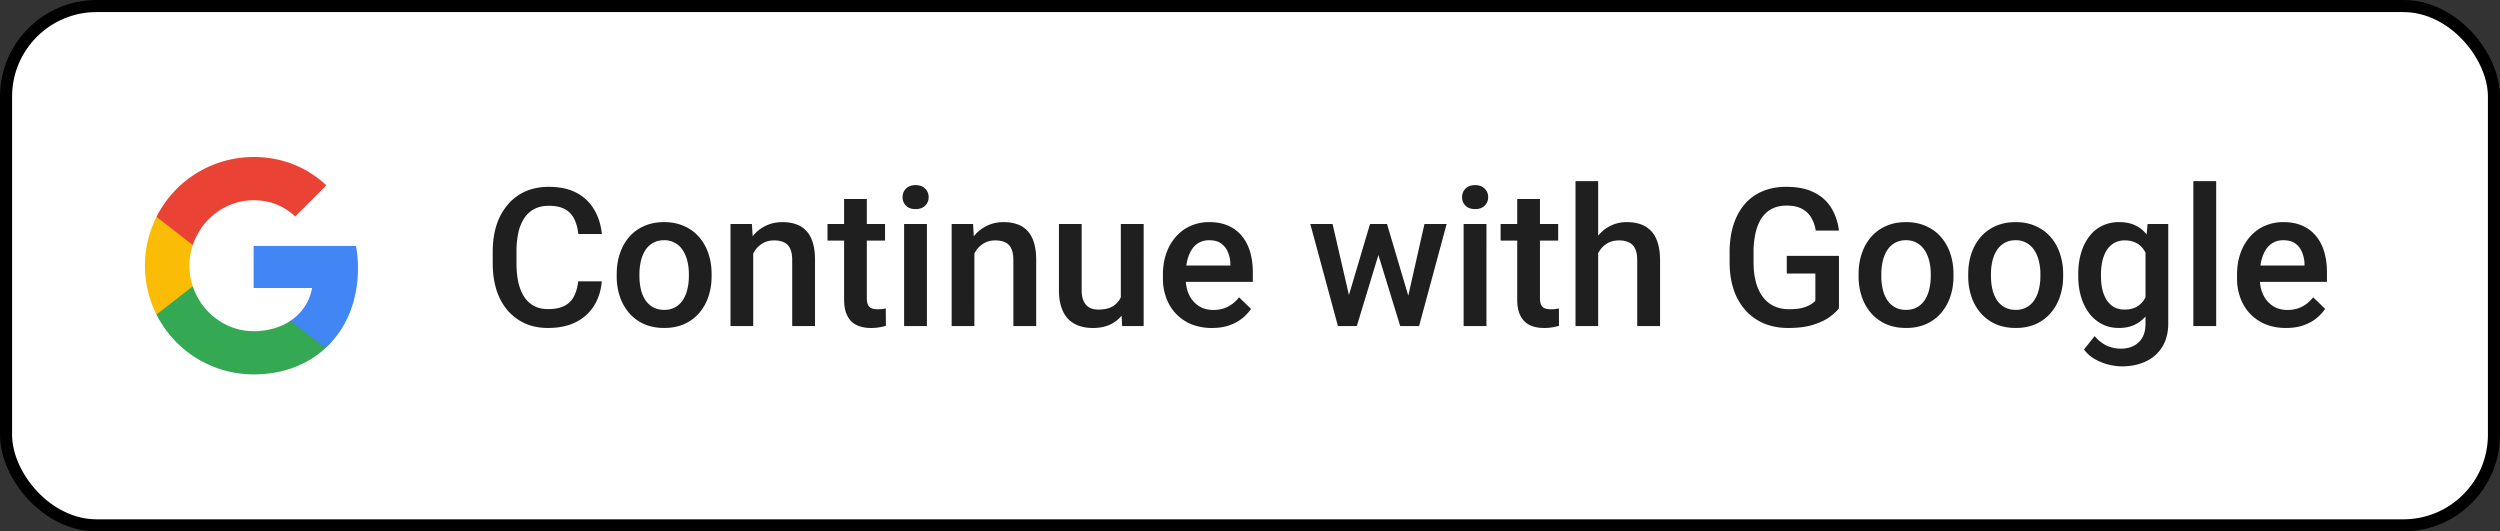 <svg width="207" height="44" fill="none" xmlns="http://www.w3.org/2000/svg"><rect width="100%" height="100%" fill="#333333" stroke="none"/><rect x=".5" y=".5" width="206" height="43" rx="7.5" fill="#fff"/><rect x=".5" y=".5" width="206" height="43" rx="7.5" stroke="#000"/><path fill-rule="evenodd" clip-rule="evenodd" d="M29.64 22.205c0-.639-.057-1.252-.164-1.841H21v3.481h4.844a4.14 4.14 0 01-1.796 2.716v2.259h2.908c1.702-1.567 2.684-3.875 2.684-6.615z" fill="#4285F4"/><path fill-rule="evenodd" clip-rule="evenodd" d="M21 31c2.43 0 4.467-.806 5.956-2.18l-2.908-2.259c-.806.54-1.837.86-3.048.86-2.344 0-4.328-1.584-5.036-3.711h-3.007v2.332A8.996 8.996 0 0021 31z" fill="#34A853"/><path fill-rule="evenodd" clip-rule="evenodd" d="M15.964 23.71a5.41 5.41 0 01-.282-1.71c0-.593.102-1.17.282-1.71v-2.332h-3.007A8.996 8.996 0 0012 22c0 1.452.348 2.827.957 4.042l3.007-2.332z" fill="#FBBC05"/><path fill-rule="evenodd" clip-rule="evenodd" d="M21 16.58c1.321 0 2.508.454 3.44 1.346l2.582-2.582C25.463 13.892 23.426 13 21 13a8.996 8.996 0 00-8.043 4.958l3.007 2.332c.708-2.127 2.692-3.71 5.036-3.71z" fill="#EA4335"/><path d="M47.875 23.297h1.953c-.062.745-.27 1.409-.625 1.992a3.718 3.718 0 01-1.492 1.367c-.64.334-1.42.5-2.336.5-.703 0-1.336-.125-1.898-.375a4.162 4.162 0 01-1.446-1.078 4.877 4.877 0 01-.922-1.695c-.208-.662-.312-1.401-.312-2.219v-.945c0-.818.107-1.558.32-2.219a4.903 4.903 0 01.938-1.695 4.052 4.052 0 011.46-1.086c.574-.25 1.217-.375 1.93-.375.907 0 1.672.166 2.297.5a3.61 3.61 0 011.453 1.383c.35.588.563 1.263.64 2.023h-1.952c-.052-.49-.167-.909-.344-1.258a1.771 1.771 0 00-.766-.797c-.338-.187-.78-.28-1.328-.28-.448 0-.838.082-1.172.25a2.212 2.212 0 00-.836.733 3.55 3.55 0 00-.507 1.196 7.116 7.116 0 00-.164 1.61v.96c0 .573.05 1.094.148 1.563.104.463.26.861.469 1.195.213.333.484.591.812.773.328.183.722.274 1.18.274.557 0 1.008-.089 1.352-.266.349-.177.612-.435.789-.773.182-.344.302-.763.359-1.258zm3.188-.43v-.18c0-.609.088-1.174.265-1.695.177-.526.432-.982.766-1.367.338-.39.75-.693 1.234-.906.49-.219 1.042-.328 1.656-.328.62 0 1.172.109 1.657.328.49.213.903.515 1.242.906.338.385.596.841.773 1.367.177.521.266 1.086.266 1.695v.18c0 .61-.089 1.175-.266 1.695a4.069 4.069 0 01-.773 1.368c-.339.385-.75.687-1.235.906-.484.213-1.033.32-1.648.32-.62 0-1.175-.107-1.664-.32a3.583 3.583 0 01-1.234-.906 4.056 4.056 0 01-.774-1.367 5.234 5.234 0 01-.266-1.696zm1.882-.18v.18c0 .38.04.74.117 1.078.079.339.201.636.368.89.166.256.38.457.64.602.26.146.57.22.93.22.349 0 .651-.074.906-.22.26-.145.474-.346.64-.601a2.71 2.71 0 00.368-.89 4.5 4.5 0 00.125-1.079v-.18c0-.375-.042-.729-.125-1.062a2.732 2.732 0 00-.375-.898 1.791 1.791 0 00-.64-.61 1.762 1.762 0 00-.915-.226c-.354 0-.661.075-.922.226a1.813 1.813 0 00-.632.61 2.8 2.8 0 00-.367.898 4.646 4.646 0 00-.118 1.063zm9.422-2.335V27h-1.883v-8.453h1.774l.11 1.805zm-.336 2.109l-.61-.008a5.497 5.497 0 01.25-1.648c.168-.5.397-.93.688-1.29a3.04 3.04 0 011.063-.828c.411-.197.87-.296 1.375-.296.406 0 .773.057 1.101.172.334.109.618.289.852.539.24.25.422.575.547.976.125.396.187.883.187 1.461V27h-1.89v-5.469c0-.406-.06-.726-.18-.96a1.005 1.005 0 00-.508-.509c-.219-.104-.492-.156-.82-.156-.323 0-.612.068-.867.203a1.95 1.95 0 00-.649.555 2.684 2.684 0 00-.398.813c-.094.307-.14.635-.14.984zm11.25-3.914v1.375h-4.765v-1.375h4.765zm-3.39-2.07h1.882v8.187c0 .26.037.461.11.602a.585.585 0 00.32.273c.135.047.294.07.477.07.13 0 .255-.007.375-.023a3.77 3.77 0 00.289-.047l.008 1.438a4.834 4.834 0 01-.547.125 4.022 4.022 0 01-.703.054c-.433 0-.816-.075-1.149-.226a1.691 1.691 0 01-.781-.758c-.188-.35-.281-.813-.281-1.39v-8.305zm6.859 2.07V27h-1.89v-8.453h1.89zm-2.016-2.219a.96.96 0 01.282-.71c.192-.194.458-.29.796-.29.334 0 .597.097.79.29a.95.95 0 01.289.71.94.94 0 01-.29.703c-.192.188-.455.282-.788.282-.339 0-.605-.094-.797-.282a.954.954 0 01-.282-.703zm5.946 4.024V27h-1.883v-8.453h1.773l.11 1.805zm-.336 2.109l-.61-.008a5.497 5.497 0 01.25-1.648c.167-.5.396-.93.688-1.29.297-.359.65-.635 1.062-.828.412-.197.87-.296 1.375-.296.407 0 .774.057 1.102.172.333.109.617.289.852.539.24.25.421.575.546.976.125.396.188.883.188 1.461V27h-1.89v-5.469c0-.406-.06-.726-.18-.96a1.005 1.005 0 00-.508-.509c-.219-.104-.492-.156-.82-.156-.323 0-.612.068-.868.203a1.95 1.95 0 00-.648.555 2.684 2.684 0 00-.399.813c-.093.307-.14.635-.14.984zm12.46 2.547v-6.461h1.891V27h-1.78l-.11-1.992zm.266-1.758l.633-.016c0 .568-.062 1.091-.187 1.57a3.641 3.641 0 01-.579 1.243c-.26.349-.593.622-1 .82-.406.193-.893.29-1.46.29-.412 0-.79-.06-1.133-.18a2.322 2.322 0 01-.89-.555c-.246-.25-.436-.576-.571-.977-.136-.4-.203-.88-.203-1.437v-5.461h1.882v5.476c0 .308.037.566.11.774.073.203.172.367.297.492s.27.214.437.266c.167.052.344.078.531.078.537 0 .959-.104 1.266-.313.313-.213.534-.5.664-.86a3.39 3.39 0 00.203-1.21zm7.282 3.906a4.51 4.51 0 01-1.696-.304 3.744 3.744 0 01-1.281-.868 3.844 3.844 0 01-.805-1.304 4.569 4.569 0 01-.28-1.617v-.313c0-.662.095-1.26.288-1.797a4.08 4.08 0 01.805-1.375c.344-.385.75-.68 1.219-.883a3.79 3.79 0 011.523-.304c.604 0 1.133.101 1.586.304.453.203.828.49 1.125.86.302.364.526.8.672 1.304.151.506.226 1.063.226 1.672v.805h-6.53v-1.352h4.671v-.148a2.635 2.635 0 00-.203-.953 1.622 1.622 0 00-.555-.719c-.25-.182-.583-.273-1-.273-.312 0-.591.067-.836.203-.24.13-.44.32-.601.57a3 3 0 00-.375.906 5.095 5.095 0 00-.125 1.18v.313c0 .37.05.713.148 1.03.104.313.255.587.453.821.198.234.438.42.719.555.281.13.602.195.961.195.453 0 .857-.091 1.211-.273.354-.183.661-.44.922-.774l.992.961a3.847 3.847 0 01-.711.766 3.55 3.55 0 01-1.07.586c-.417.15-.901.226-1.453.226zm11.132-2.031l1.954-6.578h1.203l-.329 1.969L112.344 27h-1.078l.218-1.875zm-1.148-6.578l1.523 6.61.125 1.843h-1.203l-2.289-8.453h1.844zm6.133 6.531l1.476-6.531h1.836L117.5 27h-1.203l.172-1.922zm-1.625-6.531l1.929 6.5.243 1.953h-1.078l-1.993-6.492-.328-1.961h1.227zm8.234 0V27h-1.89v-8.453h1.89zm-2.016-2.219a.96.96 0 01.282-.71c.192-.194.458-.29.797-.29.333 0 .596.097.789.29a.953.953 0 01.289.71.943.943 0 01-.289.703c-.193.188-.456.282-.789.282-.339 0-.605-.094-.797-.282a.952.952 0 01-.282-.703zm7.954 2.219v1.375h-4.766v-1.375h4.766zm-3.391-2.07h1.883v8.187c0 .26.036.461.109.602a.584.584 0 00.321.273c.135.047.294.07.476.07.13 0 .255-.007.375-.023a3.75 3.75 0 00.289-.047l.008 1.438a4.837 4.837 0 01-.547.125 4.017 4.017 0 01-.703.054c-.432 0-.815-.075-1.148-.226a1.692 1.692 0 01-.782-.758c-.187-.35-.281-.813-.281-1.39v-8.305zM132.328 15v12h-1.875V15h1.875zM132 22.46l-.609-.007a5.513 5.513 0 01.242-1.617c.161-.495.385-.924.672-1.29.291-.369.64-.653 1.047-.85a2.976 2.976 0 011.351-.305c.417 0 .792.057 1.125.172.339.114.63.299.875.554.245.25.43.578.555.985.13.4.195.89.195 1.468V27h-1.891v-5.445c0-.407-.059-.73-.179-.97a1.044 1.044 0 00-.508-.515c-.224-.11-.497-.164-.82-.164-.339 0-.638.068-.899.203-.255.136-.468.32-.64.555a2.564 2.564 0 00-.391.813 3.761 3.761 0 00-.125.984zm20.266-1.273v4.344c-.162.214-.414.448-.758.703-.339.25-.789.466-1.352.649-.562.182-1.263.273-2.101.273-.714 0-1.367-.12-1.961-.36a4.291 4.291 0 01-1.539-1.07 4.913 4.913 0 01-.993-1.71c-.234-.677-.351-1.448-.351-2.313v-.789c0-.86.107-1.625.32-2.297.219-.677.531-1.25.938-1.719a3.918 3.918 0 011.469-1.062c.578-.245 1.231-.367 1.96-.367.933 0 1.704.156 2.313.469a3.403 3.403 0 011.422 1.28c.333.548.544 1.173.633 1.876h-1.922a3.04 3.04 0 00-.367-1.063 1.87 1.87 0 00-.766-.734c-.328-.182-.755-.274-1.281-.274-.453 0-.852.086-1.196.258-.343.172-.63.425-.859.758-.224.333-.393.74-.508 1.219a7.117 7.117 0 00-.172 1.64v.805c0 .625.065 1.18.196 1.664.135.485.328.893.578 1.227.255.333.565.586.929.758.365.166.776.25 1.235.25.448 0 .815-.037 1.101-.11a2.62 2.62 0 00.68-.273c.172-.11.305-.214.398-.313v-2.258h-2.367v-1.46h4.321zm1.625 1.68v-.18c0-.609.088-1.174.265-1.695.177-.526.433-.982.766-1.367.338-.39.75-.693 1.234-.906.49-.219 1.042-.328 1.656-.328.62 0 1.172.109 1.657.328.489.213.903.515 1.242.906.338.385.596.841.773 1.367.177.521.266 1.086.266 1.695v.18c0 .61-.089 1.175-.266 1.695a4.069 4.069 0 01-.773 1.368 3.59 3.59 0 01-1.234.906c-.485.213-1.034.32-1.649.32-.62 0-1.174-.107-1.664-.32a3.58 3.58 0 01-1.234-.906 4.049 4.049 0 01-.774-1.367 5.237 5.237 0 01-.265-1.696zm1.882-.18v.18c0 .38.039.74.118 1.078.078.339.2.636.367.89.166.256.38.457.64.602.261.146.571.22.93.22.349 0 .651-.074.906-.22.261-.145.474-.346.641-.601a2.73 2.73 0 00.367-.89c.084-.34.125-.699.125-1.079v-.18a4.33 4.33 0 00-.125-1.062 2.724 2.724 0 00-.375-.898 1.788 1.788 0 00-.64-.61 1.766 1.766 0 00-.915-.226 1.8 1.8 0 00-.921.226 1.801 1.801 0 00-.633.61c-.167.26-.289.56-.367.898a4.596 4.596 0 00-.118 1.063zm7.196.18v-.18c0-.609.088-1.174.265-1.695.177-.526.433-.982.766-1.367.339-.39.75-.693 1.234-.906.49-.219 1.042-.328 1.657-.328.619 0 1.171.109 1.656.328.489.213.904.515 1.242.906.339.385.596.841.773 1.367a5.21 5.21 0 01.266 1.695v.18a5.21 5.21 0 01-.266 1.695 4.052 4.052 0 01-.773 1.368 3.58 3.58 0 01-1.234.906c-.485.213-1.034.32-1.649.32-.62 0-1.174-.107-1.664-.32a3.58 3.58 0 01-1.234-.906 4.049 4.049 0 01-.774-1.367 5.237 5.237 0 01-.265-1.696zm1.883-.18v.18c0 .38.039.74.117 1.078.078.339.2.636.367.89.167.256.38.457.641.602.26.146.57.22.929.22.349 0 .651-.074.906-.22.261-.145.474-.346.641-.601a2.73 2.73 0 00.367-.89c.084-.34.125-.699.125-1.079v-.18a4.33 4.33 0 00-.125-1.062 2.724 2.724 0 00-.375-.898 1.788 1.788 0 00-.64-.61 1.764 1.764 0 00-.914-.226c-.355 0-.662.075-.922.226a1.818 1.818 0 00-.633.61c-.167.26-.289.56-.367.898a4.652 4.652 0 00-.117 1.063zm12.968-4.14h1.711v8.219c0 .76-.161 1.406-.484 1.937a3.116 3.116 0 01-1.352 1.211c-.578.281-1.247.422-2.007.422-.323 0-.683-.047-1.079-.14a4.425 4.425 0 01-1.14-.454 2.815 2.815 0 01-.914-.805l.883-1.109c.302.36.635.623 1 .79.364.166.747.25 1.148.25.432 0 .799-.081 1.102-.243.307-.156.544-.388.71-.695.167-.308.25-.683.25-1.125V20.46l.172-1.914zm-5.742 4.32v-.164c0-.64.078-1.224.234-1.75a4.17 4.17 0 01.672-1.367c.292-.385.646-.68 1.063-.883a3.12 3.12 0 011.414-.312c.547 0 1.013.099 1.398.297.391.197.717.481.977.851.26.365.463.802.609 1.313.151.505.263 1.067.336 1.687v.523a8.436 8.436 0 01-.343 1.657 4.6 4.6 0 01-.641 1.297 2.736 2.736 0 01-.985.843c-.385.198-.841.297-1.367.297-.515 0-.981-.107-1.398-.32a3.18 3.18 0 01-1.063-.898 4.284 4.284 0 01-.672-1.36 5.994 5.994 0 01-.234-1.71zm1.883-.164v.164c0 .386.036.745.109 1.078.078.334.196.628.352.883.161.25.364.448.609.594.25.14.545.21.883.21.443 0 .805-.093 1.086-.28.286-.188.505-.44.656-.758.156-.323.266-.683.328-1.078v-1.414a3.44 3.44 0 00-.195-.86 2.293 2.293 0 00-.383-.695 1.592 1.592 0 00-.609-.469 2.029 2.029 0 00-.867-.172 1.72 1.72 0 00-.883.219c-.25.146-.456.346-.617.602a2.951 2.951 0 00-.352.89c-.078.339-.117.7-.117 1.086zM183.5 15v12h-1.891V15h1.891zm5.789 12.156c-.625 0-1.19-.101-1.695-.304a3.755 3.755 0 01-1.282-.868 3.85 3.85 0 01-.804-1.304 4.558 4.558 0 01-.281-1.617v-.313c0-.662.096-1.26.289-1.797a4.08 4.08 0 01.804-1.375c.344-.385.75-.68 1.219-.883a3.792 3.792 0 011.523-.304c.605 0 1.133.101 1.586.304.454.203.829.49 1.125.86.303.364.526.8.672 1.304.151.506.227 1.063.227 1.672v.805h-6.531v-1.352h4.671v-.148a2.635 2.635 0 00-.203-.953 1.612 1.612 0 00-.554-.719c-.25-.182-.584-.273-1-.273-.313 0-.591.067-.836.203-.24.13-.44.32-.602.57-.161.25-.286.552-.375.906a5.111 5.111 0 00-.125 1.18v.313c0 .37.05.713.149 1.03.104.313.255.587.453.821.198.234.437.42.719.555.281.13.601.195.96.195.454 0 .857-.091 1.211-.273.355-.183.662-.44.922-.774l.992.961a3.847 3.847 0 01-.711.766c-.291.24-.648.435-1.07.586-.416.15-.901.226-1.453.226z" fill="#1F1F1F"/></svg>